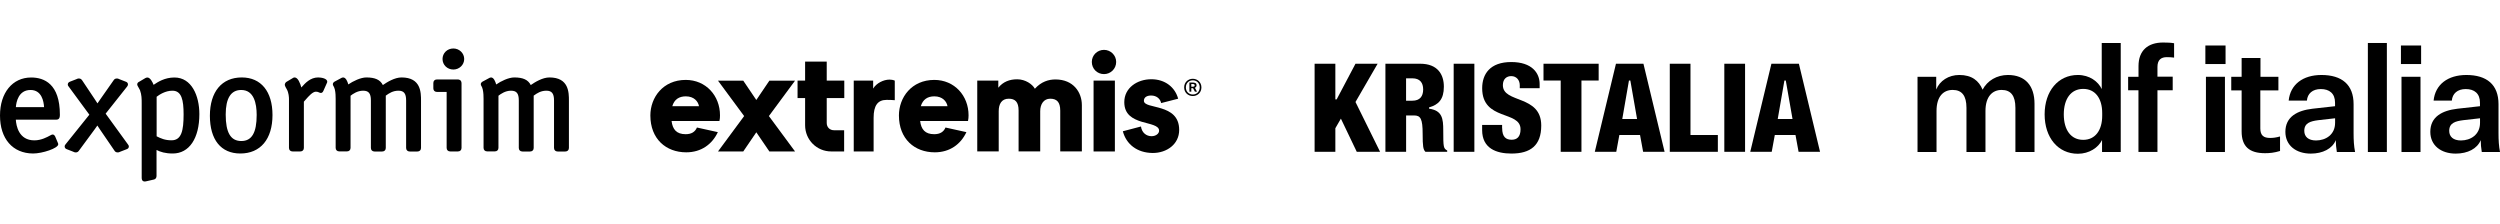 <?xml version="1.0" encoding="utf-8"?>
<!-- Generator: Adobe Illustrator 27.5.0, SVG Export Plug-In . SVG Version: 6.00 Build 0)  -->
<svg version="1.1" id="Calque_1" xmlns="http://www.w3.org/2000/svg" xmlns:xlink="http://www.w3.org/1999/xlink" x="0px" y="0px"
	 viewBox="0 0 486.8 43.61" style="enable-background:new 0 0 486.8 43.61;" xml:space="preserve">
<g>
	<path d="M390.99,14.6c3.38,0,5.17,2.11,5.17,5.6v9.4h-3.72V21c0-2.34-0.87-3.49-2.68-3.49c-1.76,0-3.15,1.24-3.15,4.1v7.99h-3.7V21
		c0-2.34-0.87-3.49-2.68-3.49c-1.79,0-3.15,1.24-3.15,4.1v7.99h-3.7V14.95h3.64v2.48c0.69-1.7,2.4-2.83,4.5-2.83
		c2.45,0,3.81,1.13,4.53,2.86C386.98,15.7,388.82,14.6,390.99,14.6"/>
	<path d="M409.34,22.01c0-2.86-1.36-4.7-3.7-4.7c-2.4,0-3.78,1.96-3.78,4.96c0,3.03,1.39,4.96,3.78,4.96c2.34,0,3.7-1.85,3.7-4.7
		V22.01z M409.31,27.26c-0.72,1.47-2.48,2.68-4.71,2.68c-3.84,0-6.47-3.12-6.47-7.67c0-4.53,2.63-7.67,6.47-7.67
		c2.28,0,3.96,1.27,4.65,2.74V8.37h3.7V29.6h-3.64V27.26z"/>
	<path d="M414.39,17.6v-2.65h2.02v-2.08c0-3.03,1.82-4.59,4.79-4.59c0.78,0,1.53,0.03,2.14,0.14v2.8c-0.43-0.06-0.89-0.09-1.42-0.09
		c-1.07,0-1.82,0.49-1.82,1.9v1.9h2.97v2.65h-2.97v12h-3.7v-12H414.39z"/>
	<path d="M429.54,29.6h3.7V14.95h-3.7V29.6z M429.43,12.47h3.93V8.86h-3.93V12.47z"/>
	<path d="M443.97,29.4c-1.15,0.35-2.02,0.43-2.92,0.43c-3.06,0-4.56-1.3-4.56-4.24V17.6h-2.02v-2.65h2.02v-3.66h3.67v3.66h3.49v2.65
		h-3.52v7.41c0,1.38,0.66,1.85,1.91,1.85c0.55,0,1.13-0.06,1.93-0.29V29.4z"/>
	<path d="M454.69,23.92v-0.89l-3.26,0.37c-1.56,0.2-2.74,0.55-2.74,2.08c0,1.15,0.81,1.87,2.28,1.87
		C452.87,27.35,454.69,26.22,454.69,23.92 M454.83,27.29c-0.69,1.67-2.54,2.62-4.88,2.62c-2.86,0-4.94-1.59-4.94-4.24
		c0-2.94,2.31-4.15,5.28-4.5l4.39-0.49v-0.69c0-1.79-1.1-2.65-2.77-2.65c-1.62,0-2.6,0.89-2.71,2.25h-3.55
		c0.32-3.14,2.77-4.99,6.38-4.99c3.98,0,6.26,1.88,6.26,5.68v5.65c0,1.36,0.06,2.48,0.29,3.66h-3.55
		C454.89,28.79,454.83,28.01,454.83,27.29"/>
	<rect x="461.07" y="8.37" width="3.7" height="21.23"/>
	<path d="M467.62,29.6h3.7V14.95h-3.7V29.6z M467.51,12.47h3.93V8.86h-3.93V12.47z"/>
	<path d="M482.91,23.92v-0.89l-3.26,0.37c-1.56,0.2-2.74,0.55-2.74,2.08c0,1.15,0.81,1.87,2.28,1.87
		C481.09,27.35,482.91,26.22,482.91,23.92 M483.05,27.29c-0.69,1.67-2.54,2.62-4.88,2.62c-2.86,0-4.94-1.59-4.94-4.24
		c0-2.94,2.31-4.15,5.28-4.5l4.39-0.49v-0.69c0-1.79-1.1-2.65-2.77-2.65c-1.62,0-2.6,0.89-2.71,2.25h-3.55
		c0.32-3.14,2.77-4.99,6.38-4.99c3.98,0,6.26,1.88,6.26,5.68v5.65c0,1.36,0.06,2.48,0.29,3.66h-3.55
		C483.11,28.79,483.05,28.01,483.05,27.29"/>
</g>
<g>
	<g>
		<path d="M140.09,23.56h-9.32c0.2,1.64,0.96,2.57,2.74,2.57c1.13,0,1.84-0.45,2.2-1.3l4.07,0.9c-1.1,2.35-3.22,3.93-6.16,3.93
			c-3.93,0-6.98-2.6-6.98-7.18c0-3.5,2.46-6.92,6.89-6.92c3.93,0,6.67,3.08,6.67,6.89C140.2,22.82,140.18,23.16,140.09,23.56z
			 M130.91,20.68h5.2c-0.17-0.93-0.96-1.92-2.57-1.92C132.24,18.76,131.3,19.35,130.91,20.68z"/>
		<path d="M144.9,22.6l-5.09-6.89h4.92l2.54,3.76l2.54-3.76h5l-5.09,6.89l5.09,6.89h-5l-2.54-3.73l-2.54,3.73h-4.92L144.9,22.6z"/>
		<path d="M160.98,19.09v4.86c0,0.82,0.59,1.41,1.41,1.41h1.98v4.13h-2.51c-2.83,0-5.09-2.26-5.09-5.11v-5.28h-1.47V15.7h1.47V12
			h4.21v3.7h3.42v3.39H160.98z"/>
		<path d="M166.23,15.7h3.79v1.55c0.62-1.05,2.01-1.75,3.19-1.75c0.34,0,0.71,0.06,1.02,0.2v3.81c-0.62-0.06-1.13-0.06-1.61-0.06
			c-1.72,0-2.51,1.13-2.51,3.48v6.56h-3.87V15.7z"/>
		<path d="M188.49,23.56h-9.32c0.2,1.64,0.96,2.57,2.74,2.57c1.13,0,1.84-0.45,2.2-1.3l4.07,0.9c-1.1,2.35-3.22,3.93-6.16,3.93
			c-3.93,0-6.98-2.6-6.98-7.18c0-3.5,2.46-6.92,6.89-6.92c3.93,0,6.67,3.08,6.67,6.89C188.6,22.82,188.57,23.16,188.49,23.56z
			 M179.3,20.68h5.2c-0.17-0.93-0.96-1.92-2.57-1.92C180.63,18.76,179.7,19.35,179.3,20.68z"/>
		<path d="M190.29,15.7h4.1v1.38c0.93-1.16,2.2-1.64,3.67-1.64c1.61,0,2.97,0.96,3.45,1.84c1.24-1.38,2.68-1.81,4.01-1.81
			c3.5,0,5.14,2.51,5.14,5v9.01h-4.21v-7.94c0-1.7-0.71-2.32-1.95-2.32c-1.27,0-1.95,1.07-1.95,2.43v7.83h-4.21v-7.97
			c0-1.67-0.68-2.29-1.92-2.29c-1.41,0-1.95,1.07-1.95,2.43v7.83h-4.18V15.7z"/>
		<path d="M212.6,12.06c0-1.3,1.05-2.35,2.37-2.35c1.3,0,2.37,1.05,2.37,2.35c0,1.33-1.07,2.37-2.37,2.37
			C213.64,14.43,212.6,13.39,212.6,12.06z M212.94,15.7h4.15v13.79h-4.15V15.7z"/>
		<path d="M218.64,25.56l3.53-0.93c0.17,1.24,1.07,1.89,2.06,1.89c0.85,0,1.47-0.51,1.47-1.07c0-1.05-1.72-1.24-3.42-1.75
			c-1.7-0.54-3.36-1.38-3.36-3.81c0-2.8,2.54-4.46,5.26-4.46c2.71,0,4.63,1.58,5.23,3.79l-3.31,0.85c-0.17-0.82-0.88-1.47-1.95-1.47
			c-0.82,0-1.41,0.34-1.41,1.02c0,0.88,1.72,0.96,3.42,1.5c1.72,0.54,3.45,1.5,3.45,4.18c0,2.8-2.43,4.49-5.14,4.49
			C221.38,29.77,219.29,28.05,218.64,25.56z"/>
	</g>
	<g>
		<path d="M232.26,15.34c0.92,0,1.68,0.69,1.68,1.68c0,1-0.75,1.68-1.68,1.68c-0.93,0-1.68-0.68-1.68-1.68
			C230.58,16.03,231.33,15.34,232.26,15.34z M232.26,18.4c0.77,0,1.35-0.56,1.35-1.38c0-0.83-0.58-1.38-1.35-1.38
			c-0.76,0-1.35,0.55-1.35,1.38C230.91,17.84,231.5,18.4,232.26,18.4z M232.31,17.17h-0.08h-0.26v0.68h-0.37v-1.78h0.55
			c0.53,0,0.84,0.09,0.84,0.55c0,0.2-0.1,0.38-0.32,0.47l0.41,0.76h-0.41L232.31,17.17z M232.21,16.36h-0.24v0.53h0.26
			c0.28,0,0.4-0.09,0.4-0.26C232.63,16.41,232.46,16.36,232.21,16.36z"/>
	</g>
</g>
<g>
	<polygon points="255.98,12.41 260.02,12.41 260.02,19.36 260.27,19.36 263.94,12.41 268.25,12.41 263.94,19.86 268.73,29.56 
		264.19,29.56 261.1,23.1 260.02,24.97 260.02,29.56 255.98,29.56 	"/>
	<rect x="283.06" y="12.41" width="4.03" height="17.15"/>
	<polygon points="303.9,15.68 300.55,15.68 300.55,12.41 311.29,12.41 311.29,15.68 307.94,15.68 307.94,29.56 303.9,29.56 	"/>
	<polygon points="325.14,12.41 329.17,12.41 329.17,26.29 334.5,26.29 334.5,29.56 325.14,29.56 	"/>
	<rect x="335.76" y="12.41" width="4.04" height="17.15"/>
	<path d="M320.01,12.41h-5.35l-4.12,17.15h4.18l0.6-3.27h4.03l0.6,3.27h4.18L320.01,12.41z M315.89,23.17l1.3-7.49h0.27l1.31,7.49
		H315.89z"/>
	<path d="M292.5,24.93c0,1.74,0.73,2.28,1.86,2.28c0.99,0,1.72-0.54,1.72-2.04l0,0c0-3.7-7.47-1.58-7.47-7.99
		c0-2.74,1.51-5.1,5.66-5.1c4.03,0,5.53,2.13,5.53,4.28v0.82h-3.87V16.6c0-1.02-0.66-1.78-1.66-1.78c-0.87,0-1.63,0.52-1.63,1.77
		c0,3.58,7.47,1.81,7.47,7.86c0,3.89-2.11,5.45-5.81,5.45c-2.93,0-5.7-1-5.7-4.58v-0.99h3.89V24.93z"/>
	<path d="M281.03,25.38c0-2.28-0.19-3.86-2.76-4.22v-0.25c1.83-0.51,2.88-1.56,2.88-4.03c0-2.35-1.18-4.47-4.61-4.47h-6.77v17.15
		h4.03v-7.08h1.54c1.27,0,1.68,0.63,1.68,3.6c0,2.4,0.1,3.04,0.54,3.48h4.24v-0.25C281.08,28.89,281.03,28.73,281.03,25.38z
		 M275.01,19.61h-1.22v-2.18v-2.18h1.22c1.49,0,2.11,0.87,2.11,2.18C277.11,18.74,276.5,19.61,275.01,19.61z"/>
	<path d="M350.28,12.41h-5.35l-4.12,17.15h4.18l0.6-3.27h4.03l0.6,3.27h4.18L350.28,12.41z M346.16,23.17l1.3-7.49h0.27l1.31,7.49
		H346.16z"/>
</g>
<g>
	<path d="M3.09,20.86c0.07-0.96,0.49-3.34,2.86-3.34c2.18,0,2.57,2.23,2.63,3.34H3.09z M11.66,22.32c0-5.98-3.05-7.23-5.6-7.23
		c-3.63,0-6.06,2.97-6.06,7.4c0,4.54,2.47,7.37,6.43,7.4h0c1.82,0,4.91-1.02,4.91-1.8c0-0.14-0.06-0.25-0.09-0.31
		c-0.01-0.01-0.01-0.02-0.02-0.05l-0.49-1.16l-0.06-0.1c-0.05-0.09-0.18-0.28-0.44-0.28c-0.13,0-0.24,0.06-0.5,0.2
		c-0.55,0.3-1.7,0.94-3.05,0.94c-3.05,0-3.54-2.87-3.61-4.03h7.9C11.66,23.29,11.66,22.68,11.66,22.32 M25.09,28.53
		c0-0.17-0.09-0.3-0.16-0.39l-4.36-6.01l4.16-5.25l0.05-0.07c0.05-0.07,0.14-0.2,0.14-0.37c0-0.35-0.28-0.48-0.39-0.52l-1.28-0.5
		c-0.03-0.01-0.06-0.03-0.09-0.04c-0.11-0.05-0.22-0.1-0.38-0.1c-0.4,0-0.55,0.19-0.67,0.37l-2.51,3.58l-0.29,0.42
		c-0.11,0.16-0.22,0.32-0.33,0.48c-0.18-0.28-0.38-0.59-0.58-0.89l-2.39-3.58l-0.06-0.08c-0.13-0.16-0.27-0.3-0.61-0.3
		c-0.16,0-0.28,0.05-0.38,0.1c-0.03,0.01-0.06,0.03-0.09,0.04l-1.24,0.48l-0.04,0.02c-0.11,0.05-0.39,0.18-0.39,0.52
		c0,0.21,0.12,0.37,0.2,0.45l4,5.44l-4.6,5.73c-0.08,0.09-0.21,0.25-0.21,0.46c0,0.35,0.28,0.48,0.39,0.52l1.28,0.5
		c0.03,0.01,0.06,0.03,0.09,0.04c0.1,0.05,0.22,0.1,0.38,0.1c0.34,0,0.48-0.14,0.61-0.3l3.14-4.26l0.09-0.13
		c0.14-0.2,0.27-0.38,0.39-0.55c0.14,0.21,0.28,0.43,0.42,0.64l2.88,4.21c0.12,0.2,0.28,0.39,0.68,0.39c0.16,0,0.28-0.05,0.38-0.1
		c0.03-0.01,0.06-0.03,0.09-0.04l1.24-0.48l0.04-0.02C24.8,29.01,25.09,28.88,25.09,28.53 M35.75,22.27c0,3.12-0.39,5.05-2.35,5.05
		c-1.28,0-2.09-0.37-2.9-0.78v-7.7c0.51-0.39,1.68-1.18,3.07-1.18C35.38,17.66,35.75,19.5,35.75,22.27 M38.82,22.21
		c0-3.55-1.5-7.12-4.85-7.12c-1.9,0-3.26,0.88-4.06,1.43c-0.22-0.56-0.66-1.43-1.22-1.43c-0.14,0-0.24,0.05-0.38,0.11l-1.13,0.67
		l-0.03,0.02c-0.14,0.07-0.43,0.2-0.43,0.53c0,0.18,0.1,0.35,0.28,0.66c0.1,0.17,0.21,0.36,0.26,0.48c0.33,0.94,0.33,1.62,0.33,2.66
		v14.4c0,0.65,0.39,0.72,0.56,0.72h0.02l0.02,0c0.06-0.01,0.09-0.01,0.11-0.01c0.07-0.01,0.11-0.01,0.26-0.05l1.44-0.33
		c0.29-0.07,0.48-0.34,0.48-0.68V29.2c0.76,0.39,1.71,0.69,3.16,0.69C36.84,29.89,38.82,26.95,38.82,22.21 M49.98,22.38
		c0,3.47-0.95,5.08-2.99,5.08c-2.08,0-3.04-1.64-3.04-5.16c0-3.17,1.01-4.78,3.02-4.78C49.46,17.52,49.98,20.16,49.98,22.38
		 M53.06,22.4c0-4.58-2.23-7.32-5.98-7.32c-3.89,0-6.21,2.79-6.21,7.46c0,4.67,2.16,7.35,5.92,7.35
		C50.72,29.89,53.06,27.09,53.06,22.4 M63.64,16.19c0.04-0.07,0.08-0.17,0.08-0.28c0-0.68-1.28-0.83-1.77-0.83
		c-1.51,0-2.53,1.1-3.27,1.95c-0.22-0.78-0.65-1.95-1.31-1.95c-0.18,0-0.37,0.11-0.47,0.19l-1.04,0.62
		c-0.08,0.04-0.34,0.19-0.4,0.54l0,0.06c0,0.08,0,0.26,0.37,0.87c0.41,0.7,0.44,1.65,0.44,1.93v9.51c0,0.42,0.28,0.69,0.7,0.69h1.5
		c0.43,0,0.7-0.27,0.7-0.69V19.8c0.11-0.12,0.23-0.26,0.36-0.41c0.57-0.65,1.35-1.54,1.99-1.54c0.28,0,0.46,0.08,0.61,0.15
		c0.11,0.05,0.22,0.1,0.34,0.1c0.22,0,0.38-0.13,0.5-0.4l0.64-1.44C63.62,16.23,63.63,16.21,63.64,16.19 M81.98,28.81V19.6
		c0-1.58,0-4.52-3.79-4.52c-1.34,0-2.8,0.9-3.64,1.48c-0.52-1.03-1.51-1.48-3.21-1.48c-1.1,0-2.59,0.72-3.52,1.36
		c-0.15-0.57-0.47-1.36-1.01-1.36c-0.16,0-0.3,0.08-0.39,0.13l-1.28,0.69l-0.04,0.02c-0.08,0.06-0.29,0.21-0.29,0.48
		c0,0.15,0.07,0.26,0.13,0.37c0.07,0.13,0.18,0.31,0.26,0.65c0.15,0.64,0.16,1.33,0.16,1.86v9.51c0,0.42,0.28,0.69,0.7,0.69h1.5
		c0.43,0,0.7-0.27,0.7-0.69V18.64c0.46-0.36,1.35-0.98,2.44-0.98c1.09,0,1.52,0.53,1.52,1.89v9.26c0,0.42,0.28,0.69,0.7,0.69h1.5
		c0.43,0,0.7-0.27,0.7-0.69V18.62c0.03-0.02,0.05-0.04,0.08-0.05c0.54-0.39,1.29-0.91,2.39-0.91c1.06,0,1.49,0.55,1.49,1.89v9.26
		c0,0.42,0.28,0.69,0.7,0.69h1.5C81.71,29.5,81.98,29.23,81.98,28.81 M89.14,15.47h-4.06c-0.43,0-0.7,0.27-0.7,0.69v1.05
		c0,0.42,0.28,0.69,0.7,0.69h1.89v10.9c0,0.42,0.28,0.69,0.7,0.69h1.5c0.43,0,0.7-0.27,0.7-0.69V16.25
		C89.87,15.58,89.41,15.47,89.14,15.47 M90.39,11.49c0-1.13-0.95-2.05-2.11-2.05c-1.19,0-2.11,0.9-2.11,2.05
		c0,1.15,0.93,2.05,2.11,2.05C89.44,13.54,90.39,12.62,90.39,11.49 M110.78,28.81V19.6c0-1.58,0-4.52-3.79-4.52
		c-1.34,0-2.8,0.9-3.64,1.48c-0.52-1.03-1.51-1.48-3.21-1.48c-1.1,0-2.6,0.72-3.52,1.37c-0.16-0.57-0.47-1.37-1-1.37
		c-0.16,0-0.3,0.08-0.39,0.13l-1.28,0.69l-0.04,0.02c-0.13,0.09-0.29,0.24-0.29,0.48c0,0.15,0.07,0.26,0.13,0.37
		c0.07,0.13,0.18,0.31,0.25,0.65c0.15,0.64,0.16,1.33,0.16,1.86v9.51c0,0.42,0.28,0.69,0.7,0.69h1.5c0.43,0,0.7-0.27,0.7-0.69V18.64
		c0.46-0.36,1.35-0.98,2.44-0.98c1.09,0,1.52,0.53,1.52,1.89v9.26c0,0.42,0.28,0.69,0.7,0.69h1.5c0.43,0,0.7-0.27,0.7-0.69V18.62
		c0.03-0.02,0.05-0.04,0.08-0.05c0.54-0.39,1.29-0.91,2.39-0.91c1.06,0,1.49,0.55,1.49,1.89v9.26c0,0.42,0.28,0.69,0.7,0.69h1.5
		C110.5,29.5,110.78,29.23,110.78,28.81"/>
</g>
</svg>
